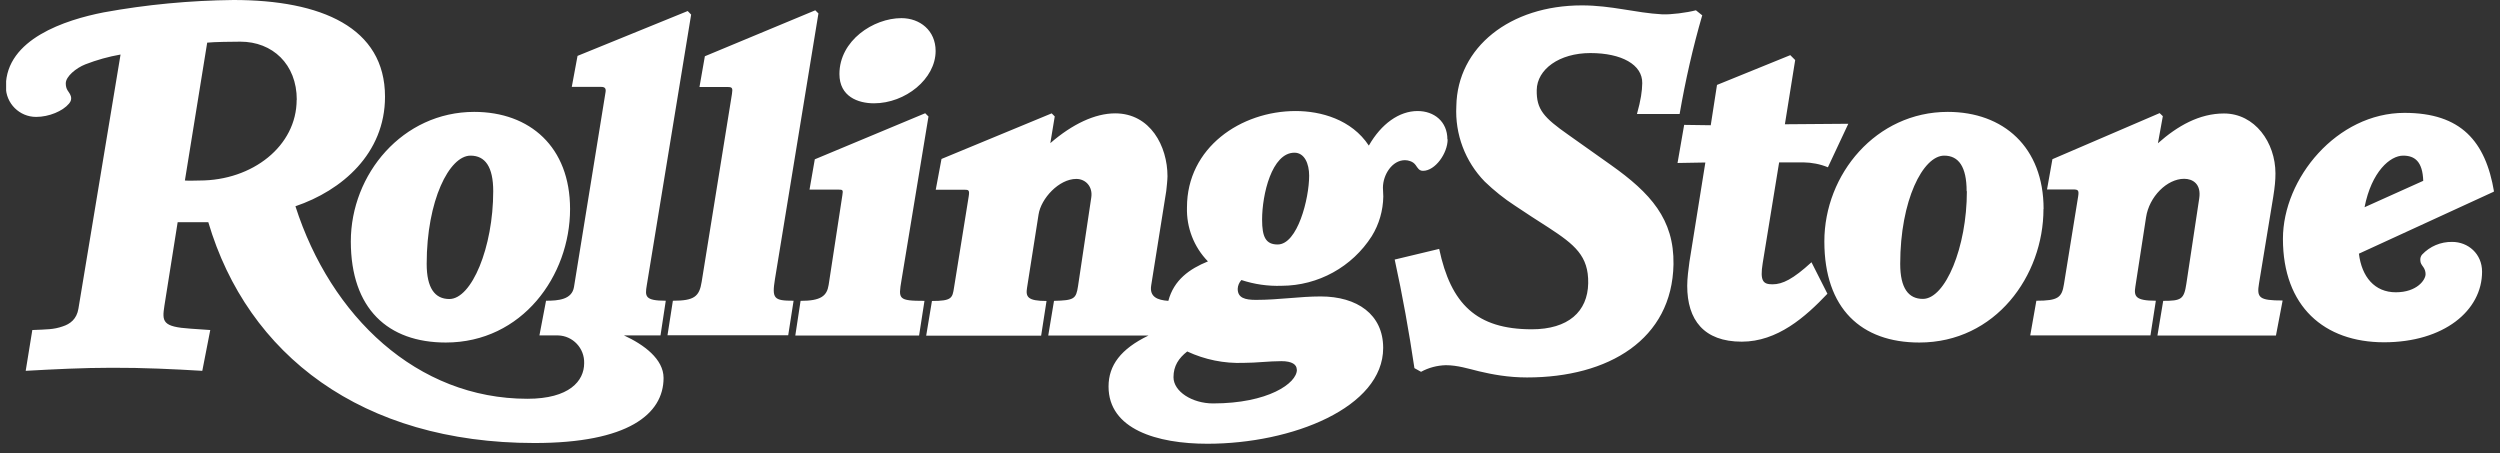 <svg xmlns="http://www.w3.org/2000/svg" fill="none" viewBox="0 0 204 37" height="37" width="204">
<rect x="0" y="0" width="204" height="37" fill="#333333" stroke="none"/>
<g clip-path="url(#clip0_15854_6416)">
<path fill="white" d="M24.217 8.14C24.217 5.23 22.227 3.4 19.617 3.4C19.007 3.4 17.447 3.42 16.907 3.48L15.087 14.73C15.417 14.76 15.987 14.73 16.287 14.73C20.597 14.73 24.207 11.92 24.207 8.14H24.217ZM56.397 1.19L52.777 23.28C52.627 24.18 52.617 24.54 54.327 24.54L53.897 27.37H50.917C52.547 28.12 54.147 29.3 54.147 30.84C54.147 33.8 51.237 36.15 43.617 36.15C29.507 36.15 20.197 28.95 16.997 18.13H14.497L13.417 24.94C13.217 26.24 13.237 26.67 15.557 26.82L17.157 26.93L16.507 30.26C14.197 30.12 11.657 30 9.117 30.01C6.807 30.01 4.387 30.13 2.097 30.26L2.637 26.93C3.237 26.9 3.647 26.9 4.037 26.86C4.397 26.83 4.757 26.76 5.097 26.64C5.737 26.44 6.257 26.03 6.397 25.2L9.837 4.45C8.857 4.62 7.897 4.89 6.967 5.25C6.207 5.55 5.367 6.24 5.367 6.8C5.367 7.04 5.417 7.22 5.517 7.38C5.647 7.58 5.807 7.76 5.807 8.03C5.807 8.22 5.727 8.33 5.627 8.46C5.127 9.06 4.007 9.54 2.947 9.54C1.587 9.54 0.477 8.44 0.477 7.07V7.04C0.497 3.18 5.347 1.62 8.457 1.01C11.957 0.37 15.497 0.04 19.047 0C26.217 0 31.417 2.24 31.417 7.89C31.417 12.54 27.887 15.55 24.107 16.83C26.987 25.81 34.017 32.54 43.037 32.54C46.467 32.54 47.667 31.08 47.667 29.64C47.707 28.42 46.747 27.4 45.537 27.37H45.437H44.017L44.557 24.54C45.557 24.54 46.667 24.45 46.837 23.42L49.417 7.49C49.457 7.21 49.347 7.09 49.057 7.09H46.657L47.127 4.56L56.117 0.9L56.407 1.2V1.19H56.397ZM186.257 24.55L185.717 27.38H176.047L176.517 24.55C177.997 24.55 178.217 24.42 178.407 23.15L179.457 16.19C179.637 15 178.917 14.59 178.227 14.59C176.827 14.59 175.367 16.05 175.117 17.74L174.247 23.38C174.117 24.18 174.247 24.54 175.917 24.54L175.477 27.37H165.667L166.167 24.54C167.937 24.54 168.247 24.28 168.417 23.2L169.577 16.03C169.657 15.53 169.577 15.46 169.177 15.46H167.037L167.477 12.99L176.227 9.23L176.487 9.48L176.087 11.69C177.687 10.27 179.467 9.26 181.477 9.26C183.997 9.26 185.677 11.63 185.677 14.15C185.677 14.74 185.627 15.22 185.497 16.06L184.337 23.12C184.137 24.3 184.347 24.52 186.257 24.52H186.247L186.257 24.55ZM150.817 10.11L149.157 13.65C148.527 13.39 147.847 13.26 147.157 13.25H145.177L143.837 21.47C143.597 22.95 143.877 23.2 144.637 23.2C145.457 23.2 146.307 22.78 147.817 21.4L149.117 23.97C147.317 25.87 145.037 27.88 142.127 27.88C139.037 27.88 137.677 26.11 137.677 23.32C137.677 22.73 137.777 21.93 137.857 21.37L139.157 13.26L136.887 13.3L137.427 10.19L139.597 10.22L140.107 6.93L146.087 4.5L146.487 4.9L145.647 10.14L150.827 10.1V10.11H150.817ZM138.907 1.23C138.137 3.88 137.527 6.58 137.057 9.3H133.577C133.897 8.15 133.997 7.42 134.007 6.79C134.037 5.28 132.327 4.33 129.777 4.33C127.227 4.33 125.427 5.66 125.397 7.34C125.367 8.93 125.967 9.59 127.977 11L131.447 13.46C134.677 15.75 136.617 17.88 136.557 21.57C136.447 27.7 131.257 30.8 124.607 30.8C123.057 30.8 121.757 30.55 120.697 30.3C119.797 30.08 118.927 29.8 117.977 29.8C117.267 29.82 116.577 30 115.957 30.34L115.417 30.04C114.977 27.07 114.447 24.11 113.807 21.18L117.437 20.31C118.387 24.8 120.477 26.87 124.997 26.87C127.967 26.87 129.557 25.43 129.597 23.11C129.637 20.88 128.487 19.96 126.377 18.58C125.447 17.99 124.527 17.39 123.617 16.78C122.737 16.21 121.917 15.55 121.157 14.82C119.557 13.18 118.717 10.95 118.837 8.66C118.917 3.85 123.227 0.44 129.077 0.44C131.527 0.44 133.427 1.05 135.637 1.17C136.367 1.2 137.607 1.04 138.387 0.84L138.887 1.24L138.907 1.23ZM76.347 4.16C76.347 6.44 73.877 8.43 71.317 8.43C70.017 8.43 68.497 7.88 68.497 6.04C68.497 3.31 71.267 1.48 73.557 1.48C75.067 1.48 76.347 2.49 76.347 4.16ZM75.767 9.49L73.557 22.89C73.307 24.4 73.277 24.55 75.437 24.55L74.997 27.38H64.897L65.327 24.55C66.987 24.55 67.477 24.15 67.617 23.25L68.737 15.93C68.797 15.51 68.807 15.47 68.377 15.47H66.057L66.487 13L75.497 9.24L75.747 9.49H75.767ZM66.787 1.08L63.237 22.77C62.977 24.38 63.147 24.54 64.757 24.54L64.317 27.36H54.467L54.907 24.54C56.637 24.54 57.067 24.21 57.257 22.99L59.727 7.67C59.807 7.17 59.747 7.1 59.367 7.1H57.077L57.517 4.59L66.527 0.84L66.777 1.09L66.787 1.08ZM197.737 14.77C197.687 13.17 197.037 12.7 196.097 12.7C195.037 12.7 193.517 14 192.947 16.91L197.727 14.76L197.737 14.77ZM203.497 15.64L192.487 20.7C192.717 22.59 193.767 23.85 195.497 23.85C197.227 23.85 197.927 22.84 197.927 22.37C197.927 22.17 197.867 21.97 197.747 21.8C197.607 21.6 197.497 21.48 197.497 21.22C197.487 21.06 197.537 20.9 197.637 20.78C198.277 20.1 199.167 19.72 200.107 19.74C201.387 19.74 202.537 20.7 202.537 22.17C202.537 25.35 199.417 27.93 194.537 27.93C189.657 27.93 186.287 25.01 186.287 19.49C186.287 14.55 190.697 9.21 196.207 9.21C200.817 9.21 202.827 11.53 203.517 15.66L203.497 15.64ZM160.477 15.6C160.477 13.61 159.827 12.7 158.647 12.7C156.917 12.7 155.057 16.35 155.057 21.53C155.057 23.51 155.727 24.39 156.907 24.39C158.737 24.39 160.497 20.18 160.497 15.6M166.747 17.06C166.747 22.5 162.837 27.95 156.617 27.95C151.887 27.95 148.867 25.19 148.867 19.7C148.867 14.21 153.097 9.13 158.937 9.13C163.477 9.13 166.757 12 166.757 17.05M105.817 30.16C105.817 29.75 105.437 29.47 104.557 29.47C103.547 29.47 102.517 29.61 101.477 29.61C99.887 29.67 98.317 29.35 96.877 28.68C96.177 29.23 95.757 29.86 95.757 30.78C95.757 31.95 97.287 32.92 98.987 32.92C103.467 32.92 105.827 31.28 105.827 30.17M106.827 14.34C106.827 13.34 106.437 12.46 105.627 12.46C103.777 12.46 102.987 15.88 102.987 17.92C102.987 19.34 103.287 19.95 104.257 19.95C105.877 19.95 106.827 16.22 106.827 14.33M118.127 11.37C118.127 12.52 117.107 13.94 116.117 13.94C115.797 13.94 115.687 13.71 115.517 13.47C115.407 13.32 115.257 13.21 115.077 13.15C114.937 13.1 114.797 13.07 114.647 13.07C113.597 13.07 112.847 14.26 112.847 15.32L112.877 16.04C112.857 17.18 112.537 18.3 111.937 19.27C110.337 21.78 107.567 23.31 104.587 23.32C103.467 23.36 102.357 23.2 101.297 22.85C101.117 23.05 101.007 23.3 100.997 23.57C100.997 24.31 101.587 24.47 102.487 24.47C104.367 24.47 106.037 24.19 107.767 24.19C110.737 24.19 112.867 25.65 112.867 28.39C112.867 33.25 105.447 36.21 98.527 36.21C94.417 36.21 90.457 35.03 90.457 31.54C90.457 29.81 91.457 28.47 93.717 27.38H85.537L86.007 24.55C87.657 24.51 87.807 24.39 87.967 23.35L89.047 16.12C89.187 15.23 88.587 14.6 87.827 14.6C86.407 14.6 84.947 16.2 84.747 17.5L83.807 23.48C83.687 24.22 83.847 24.56 85.397 24.56L84.957 27.39H75.577L76.047 24.56C77.667 24.56 77.717 24.32 77.847 23.48L79.047 16.02C79.127 15.52 79.047 15.48 78.687 15.48H76.357L76.827 12.97L85.817 9.25L86.067 9.5L85.707 11.68C87.507 10.12 89.357 9.25 90.997 9.25C93.867 9.25 95.267 11.93 95.267 14.38C95.267 14.65 95.197 15.32 95.167 15.58L93.937 23.29C93.787 24.22 94.437 24.49 95.337 24.55C95.787 22.84 97.067 21.94 98.567 21.33C97.417 20.15 96.807 18.56 96.857 16.92C96.857 12.04 101.257 9.06 105.727 9.06C107.767 9.06 110.287 9.74 111.697 11.88C112.707 10.11 114.167 9.06 115.677 9.06C117.027 9.06 118.107 9.92 118.107 11.37M40.247 15.6C40.247 13.61 39.587 12.7 38.397 12.7C36.667 12.7 34.817 16.35 34.817 21.53C34.817 23.51 35.487 24.4 36.667 24.4C38.487 24.4 40.247 20.19 40.247 15.6ZM46.517 17.06C46.517 22.5 42.607 27.95 36.377 27.95C31.657 27.95 28.627 25.19 28.627 19.7C28.627 14.21 32.857 9.13 38.697 9.13C43.247 9.13 46.517 12 46.517 17.05"></path>
</g>
<defs>
<clipPath id="clip0_15854_6416">
<rect transform="translate(0.5)" fill="white" height="36.21" width="203"></rect>
</clipPath>
</defs>
</svg>
